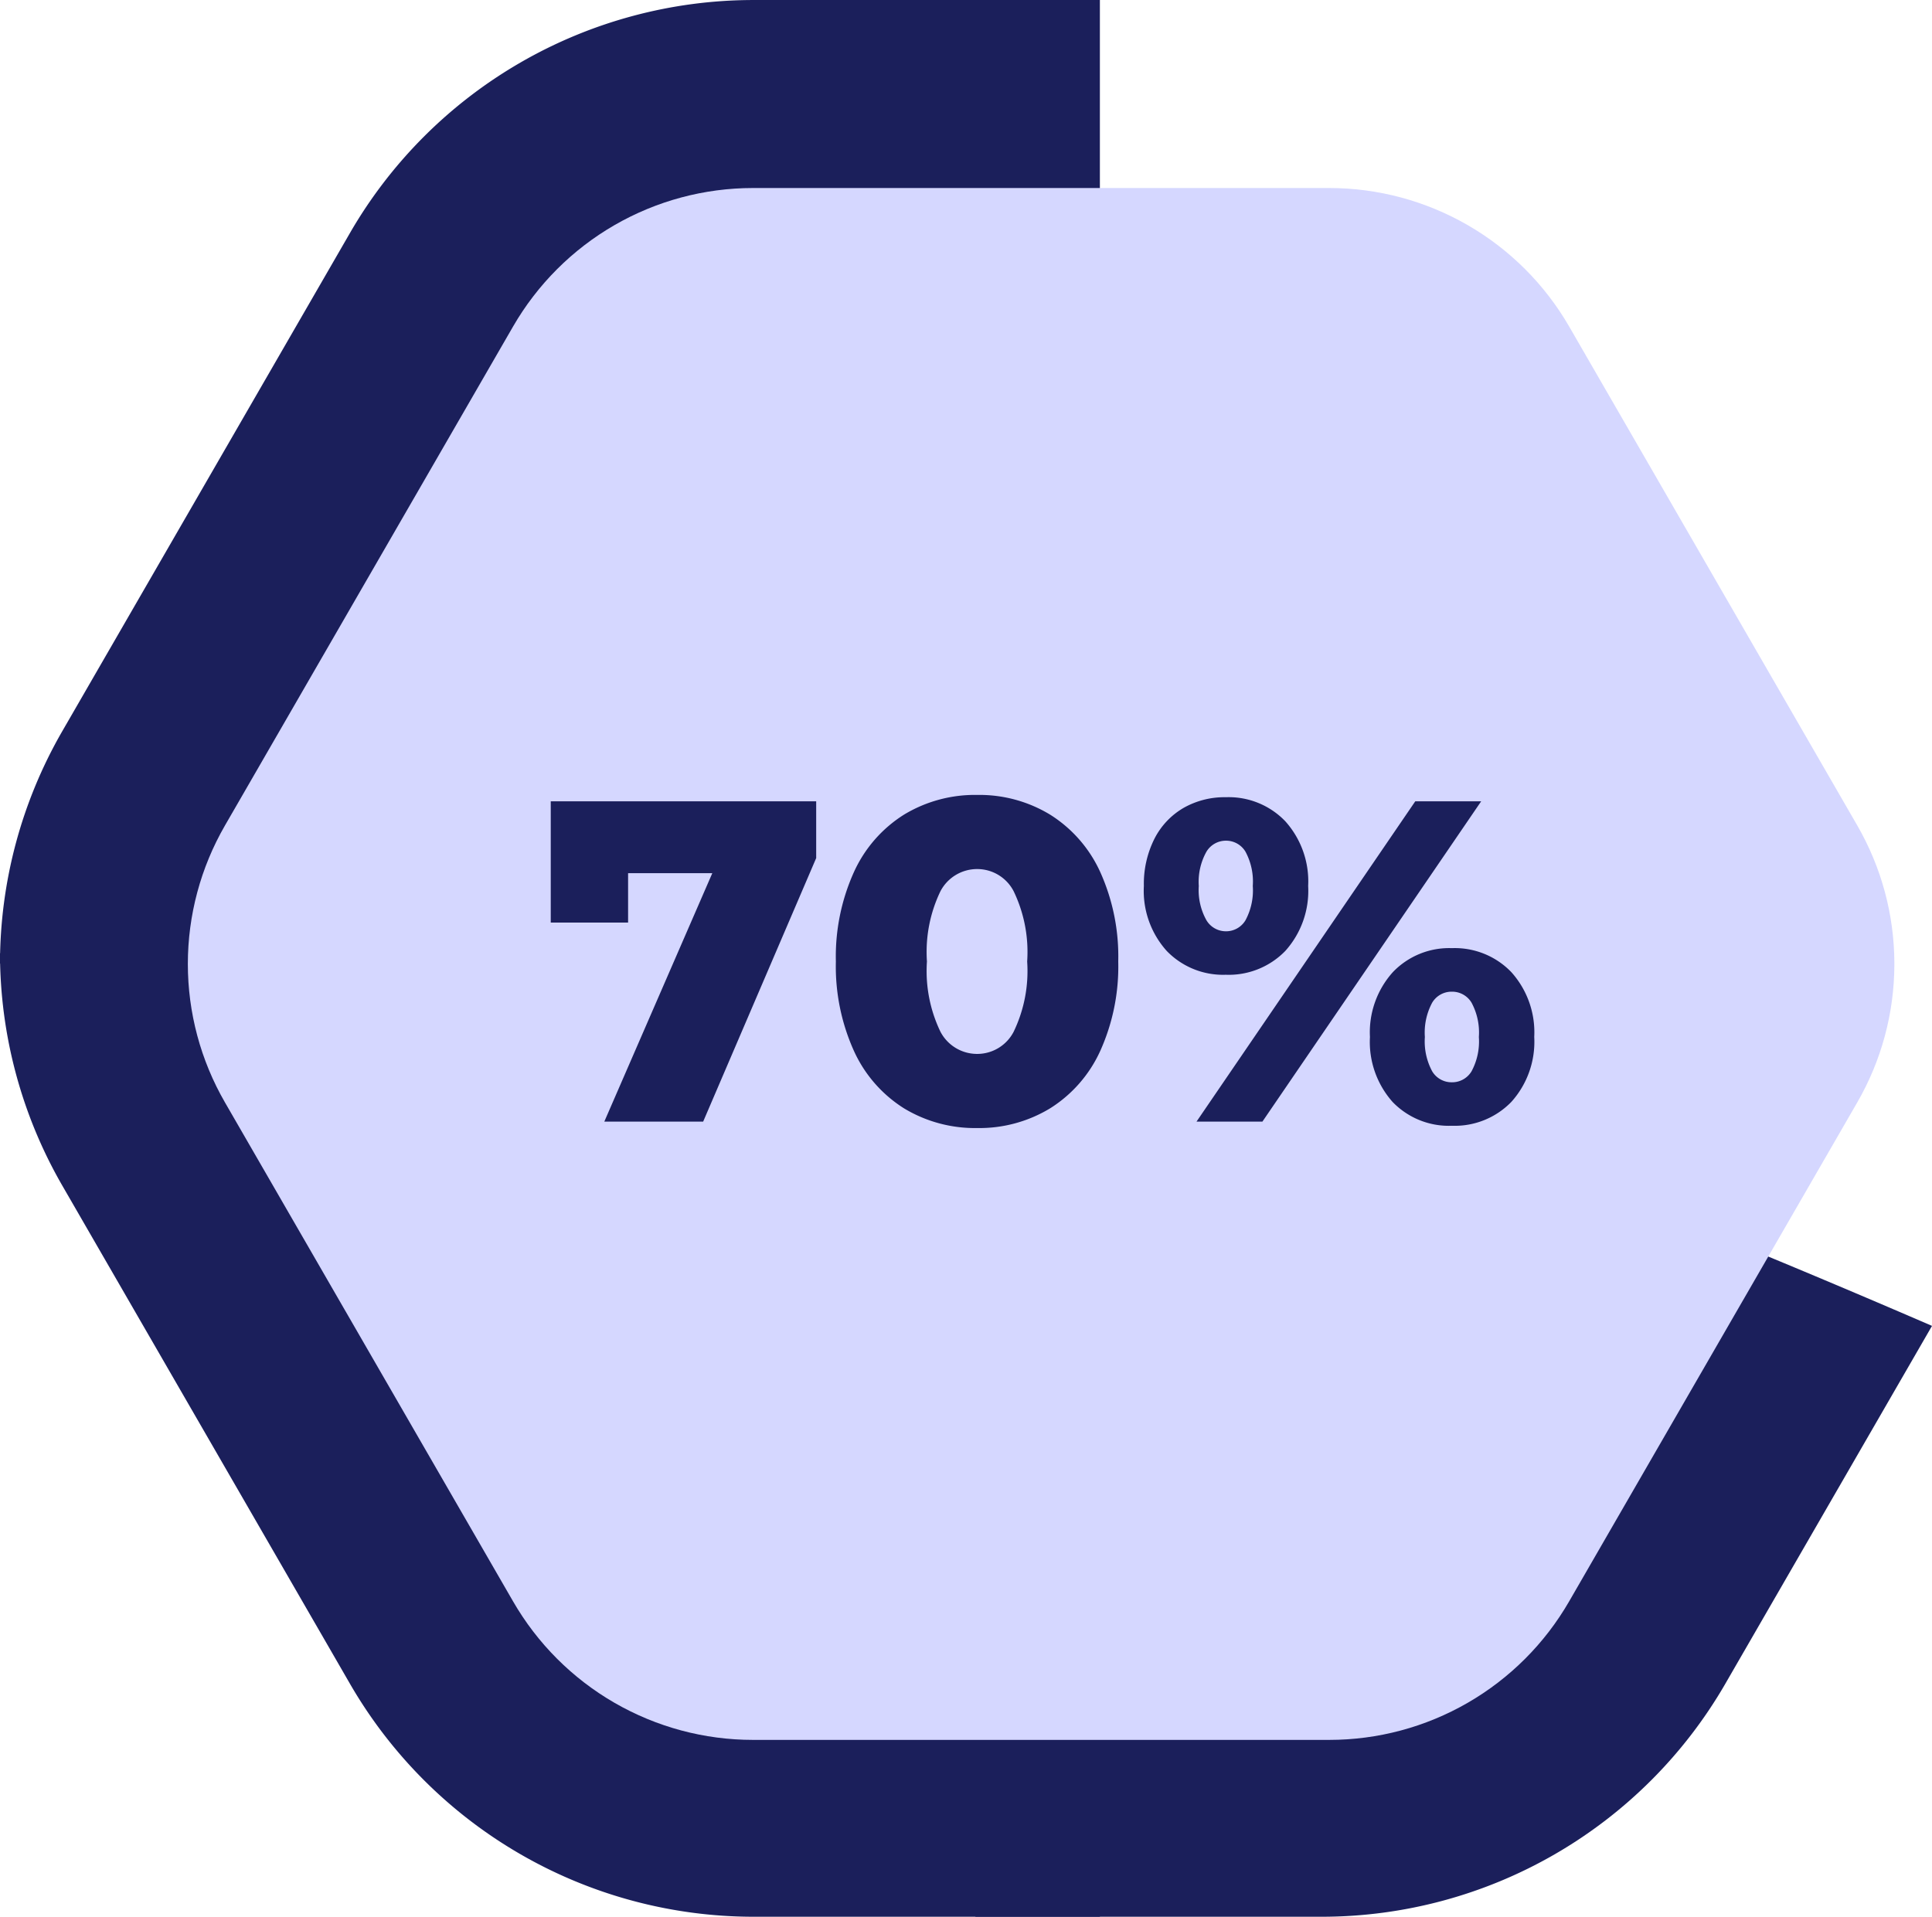 <svg xmlns="http://www.w3.org/2000/svg" xmlns:xlink="http://www.w3.org/1999/xlink" width="126.647" height="125.668" viewBox="0 0 126.647 125.668">
  <defs>
    <clipPath id="clip-path">
      <path id="Path_86932" data-name="Path 86932" d="M45.037,8a18.163,18.163,0,0,0-15.725,9.078L10.425,49.794a18.152,18.152,0,0,0,0,18.158l18.887,32.714a18.155,18.155,0,0,0,15.725,9.08H82.813a18.157,18.157,0,0,0,15.725-9.08l18.887-32.714a18.143,18.143,0,0,0,2.433-9V58.79a18.139,18.139,0,0,0-2.433-9L98.538,17.077A18.165,18.165,0,0,0,82.813,8Z" transform="translate(-7.991 -7.999)" fill="#d5d7ff"/>
    </clipPath>
  </defs>
  <g id="Group_109687" data-name="Group 109687" transform="translate(0)">
    <path id="Path_86931" data-name="Path 86931" d="M49.358,0a30.566,30.566,0,0,0-26.4,15.245L4.071,47.958A30.486,30.486,0,0,0,0,63.173H72.1V0Z" transform="translate(0 0.001)" fill="#1b1f5b"/>
    <path id="Path_86933" data-name="Path 86933" d="M49.358,63.173a30.567,30.567,0,0,1-26.4-15.245L4.071,15.214A30.486,30.486,0,0,1,0,0H72.1V63.173Z" transform="translate(0 62.495)" fill="#1b1f5b"/>
    <path id="Path_86934" data-name="Path 86934" d="M22.742,64.439a30.567,30.567,0,0,0,26.4-15.245L62.709,25.7C31.273,12.118,18.351,8.718,4.069,3.957L0,64.439Z" transform="translate(63.939 61.229)" fill="#1b1f5b"/>
    <g id="Group_109675" data-name="Group 109675" transform="translate(12.313 12.326)">
      <g id="Group_109674" data-name="Group 109674" clip-path="url(#clip-path)">
        <rect id="Rectangle_40120" data-name="Rectangle 40120" width="112.678" height="101.746" transform="translate(-0.811 0.001)" fill="#d5d7ff"/>
      </g>
    </g>
    <path id="Path_102622" data-name="Path 102622" d="M-14.82-21v3.72L-22.23,0h-6.48l7.08-16.29h-5.52v3.24h-5.07V-21ZM-4.26.42A8.983,8.983,0,0,1-9.06-.87a8.677,8.677,0,0,1-3.285-3.765A13.46,13.46,0,0,1-13.53-10.5a13.46,13.46,0,0,1,1.185-5.865A8.677,8.677,0,0,1-9.06-20.13a8.983,8.983,0,0,1,4.8-1.29A8.928,8.928,0,0,1,.51-20.13,8.677,8.677,0,0,1,3.8-16.365,13.46,13.46,0,0,1,4.98-10.5,13.46,13.46,0,0,1,3.8-4.635,8.677,8.677,0,0,1,.51-.87,8.928,8.928,0,0,1-4.26.42Zm0-4.86A2.689,2.689,0,0,0-1.875-5.895,9.168,9.168,0,0,0-.99-10.5a9.168,9.168,0,0,0-.885-4.605A2.689,2.689,0,0,0-4.26-16.56a2.712,2.712,0,0,0-2.415,1.455A9.168,9.168,0,0,0-7.56-10.5a9.168,9.168,0,0,0,.885,4.605A2.712,2.712,0,0,0-4.26-4.44ZM12.03-9.63a5.131,5.131,0,0,1-3.87-1.56,5.889,5.889,0,0,1-1.5-4.26,6.58,6.58,0,0,1,.69-3.09,4.908,4.908,0,0,1,1.905-2.025,5.427,5.427,0,0,1,2.775-.705,5.142,5.142,0,0,1,3.9,1.575,5.9,5.9,0,0,1,1.5,4.245,5.889,5.889,0,0,1-1.5,4.26A5.167,5.167,0,0,1,12.03-9.63ZM24.45-21h4.32L14.43,0H10.11ZM12.03-12.48a1.48,1.48,0,0,0,1.29-.72,4.135,4.135,0,0,0,.48-2.25,4.135,4.135,0,0,0-.48-2.25,1.48,1.48,0,0,0-1.29-.72,1.485,1.485,0,0,0-1.275.735,4.044,4.044,0,0,0-.495,2.235,4.044,4.044,0,0,0,.495,2.235A1.485,1.485,0,0,0,12.03-12.48ZM26.85.27a5.119,5.119,0,0,1-3.885-1.56A5.925,5.925,0,0,1,21.48-5.55,5.9,5.9,0,0,1,22.98-9.8a5.106,5.106,0,0,1,3.87-1.575A5.142,5.142,0,0,1,30.75-9.8a5.9,5.9,0,0,1,1.5,4.245,5.889,5.889,0,0,1-1.5,4.26A5.167,5.167,0,0,1,26.85.27Zm0-2.85a1.48,1.48,0,0,0,1.29-.72,4.135,4.135,0,0,0,.48-2.25,4.135,4.135,0,0,0-.48-2.25,1.48,1.48,0,0,0-1.29-.72,1.48,1.48,0,0,0-1.29.72,4.135,4.135,0,0,0-.48,2.25,4.135,4.135,0,0,0,.48,2.25A1.48,1.48,0,0,0,26.85-2.58Z" transform="translate(68.323 73.538)" fill="#1b1f5b"/>
  </g>
</svg>
